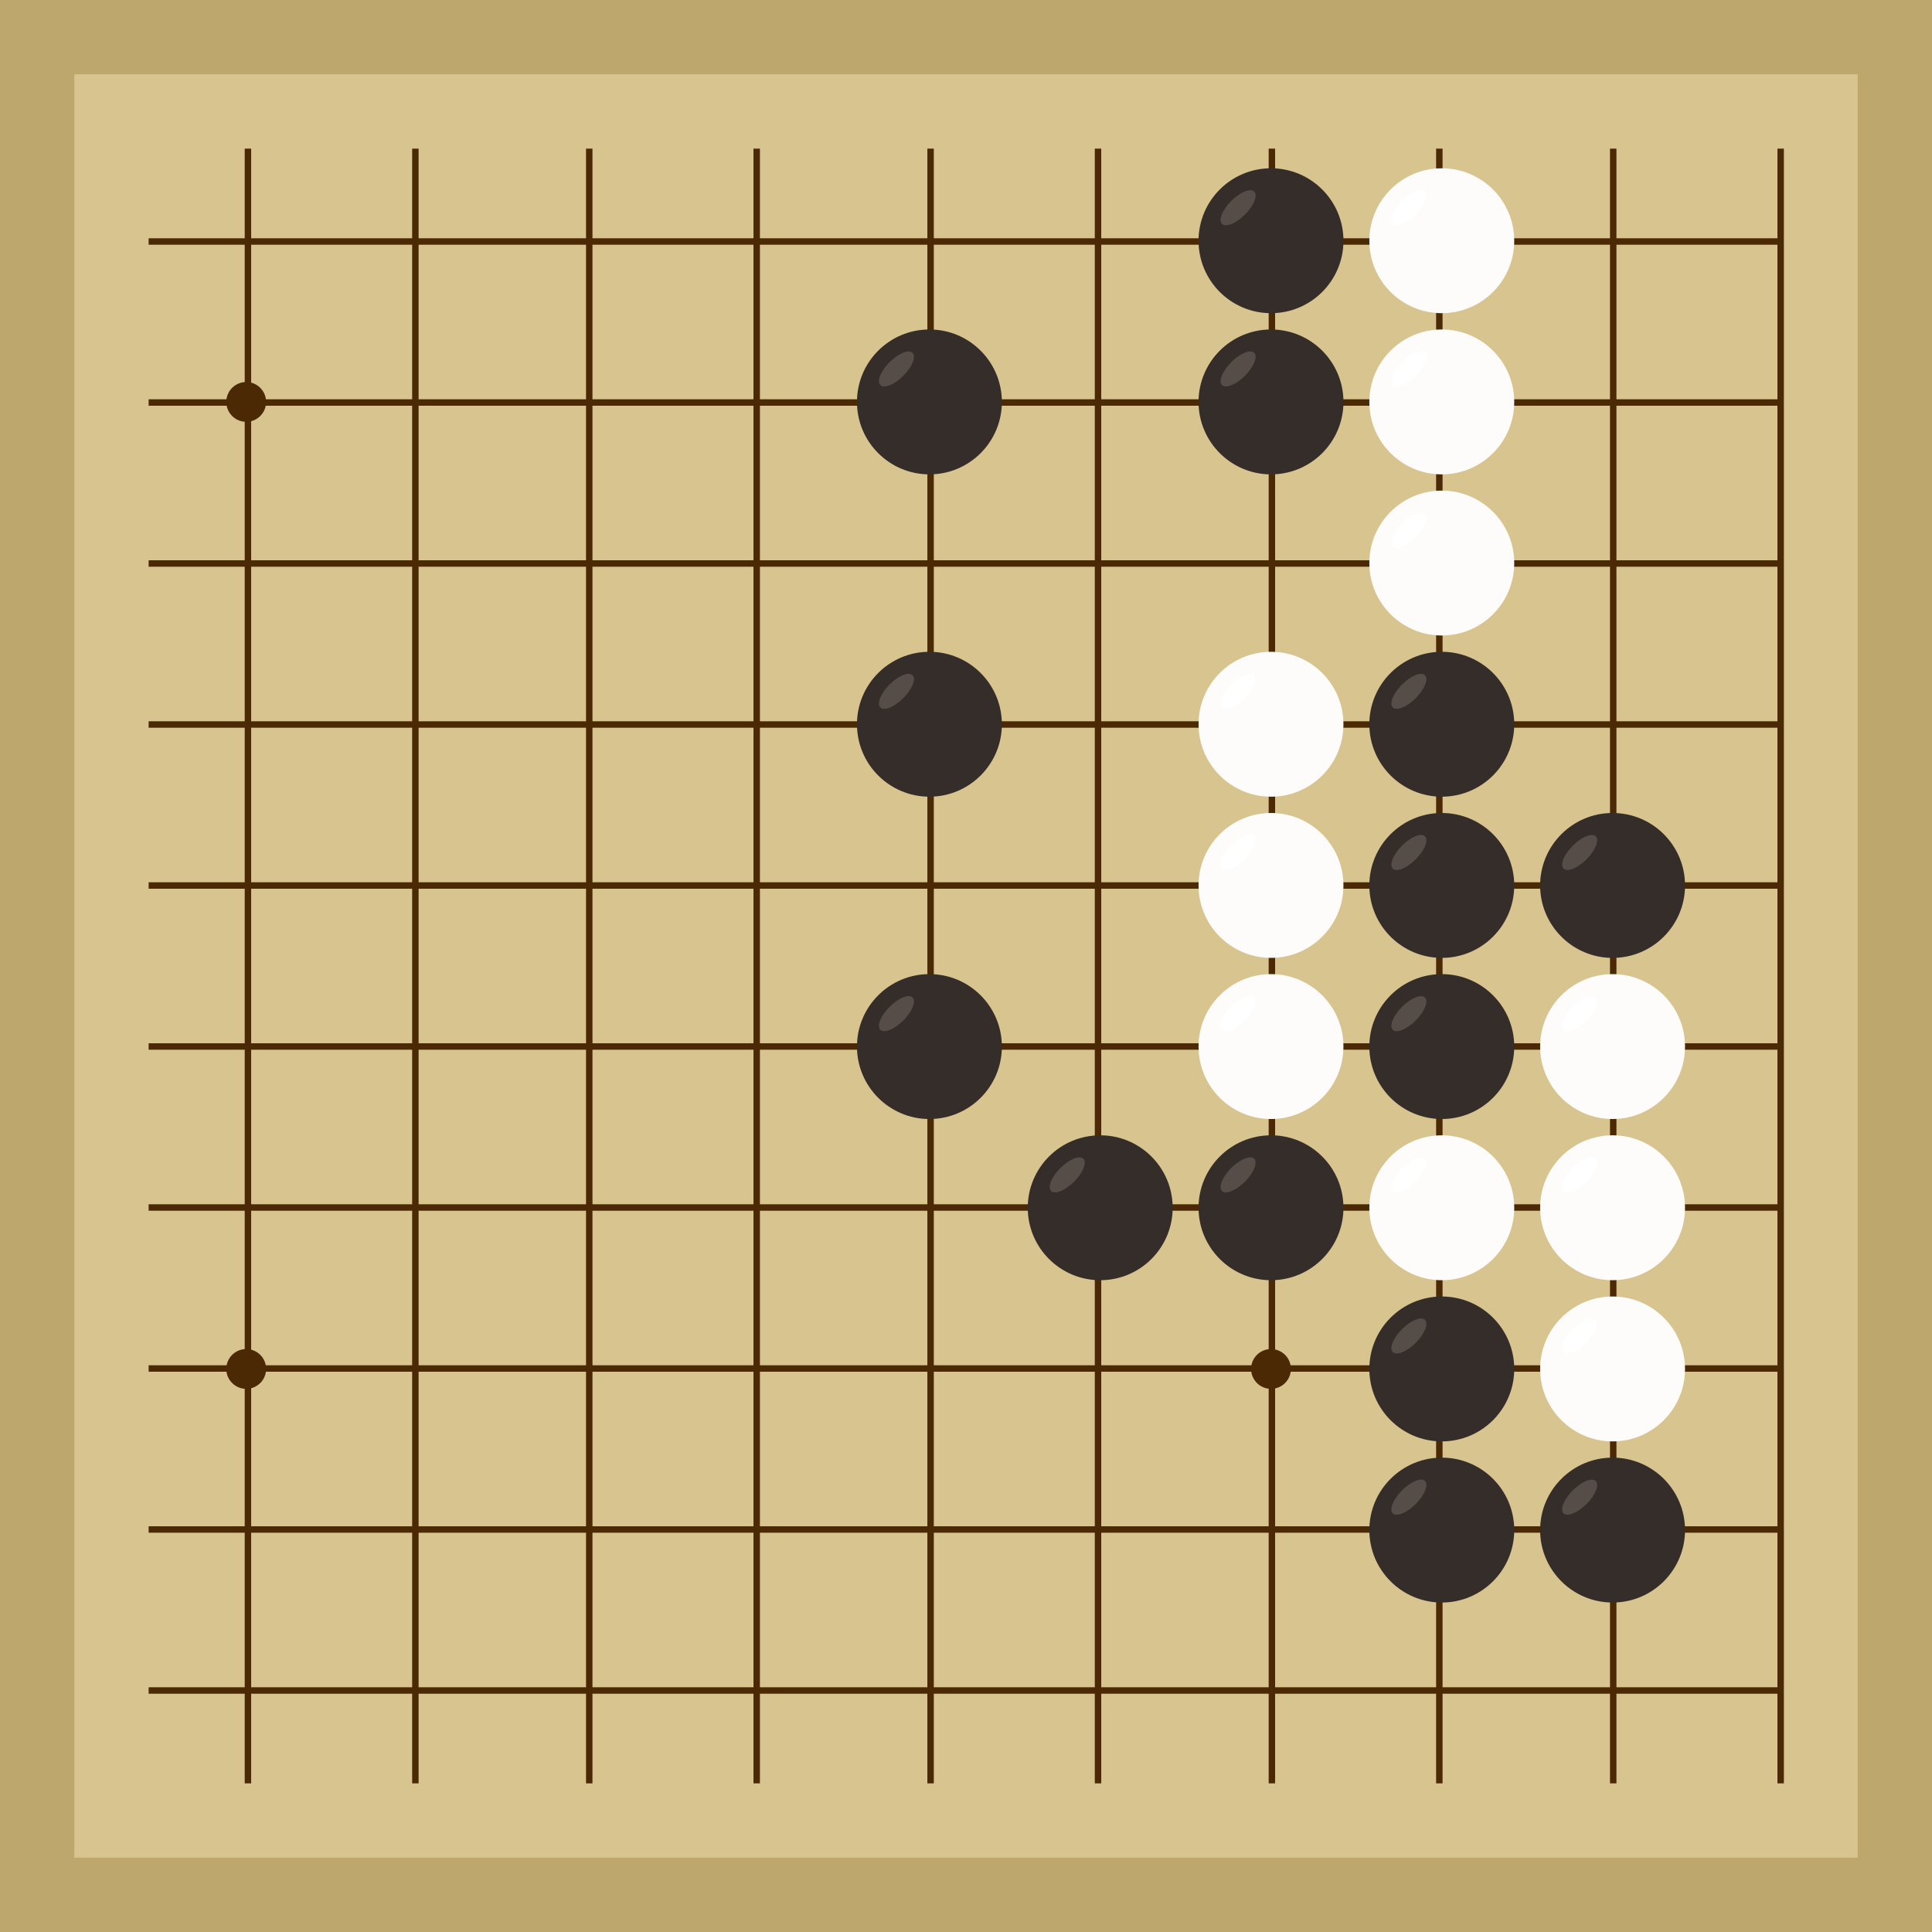 <svg xmlns="http://www.w3.org/2000/svg"  viewBox="0 0 300 300"><rect width="300" height="300" fill="#bea76c"></rect><rect width="276.92" height="276.92" x="11.54" y="11.54" fill="#d8c48f"></rect><line x1="38.5" y1="23.08" x2="38.5" y2="276.92" stroke-width="1" stroke="#4b2904"></line><line x1="64.5" y1="23.08" x2="64.5" y2="276.92" stroke-width="1" stroke="#4b2904"></line><line x1="91.5" y1="23.08" x2="91.5" y2="276.92" stroke-width="1" stroke="#4b2904"></line><line x1="117.5" y1="23.08" x2="117.5" y2="276.92" stroke-width="1" stroke="#4b2904"></line><line x1="144.5" y1="23.08" x2="144.5" y2="276.92" stroke-width="1" stroke="#4b2904"></line><line x1="170.5" y1="23.08" x2="170.5" y2="276.92" stroke-width="1" stroke="#4b2904"></line><line x1="197.5" y1="23.08" x2="197.5" y2="276.92" stroke-width="1" stroke="#4b2904"></line><line x1="223.5" y1="23.08" x2="223.5" y2="276.92" stroke-width="1" stroke="#4b2904"></line><line x1="250.5" y1="23.08" x2="250.5" y2="276.92" stroke-width="1" stroke="#4b2904"></line><line x1="276.5" y1="23.08" x2="276.5" y2="276.92" stroke-width="1" stroke="#4b2904"></line><line x1="23.08" y1="37.5" x2="276.92" y2="37.5" stroke-width="1" stroke="#4b2904"></line><line x1="23.08" y1="62.5" x2="276.92" y2="62.5" stroke-width="1" stroke="#4b2904"></line><line x1="23.08" y1="87.5" x2="276.92" y2="87.5" stroke-width="1" stroke="#4b2904"></line><line x1="23.08" y1="112.5" x2="276.92" y2="112.5" stroke-width="1" stroke="#4b2904"></line><line x1="23.08" y1="137.5" x2="276.92" y2="137.5" stroke-width="1" stroke="#4b2904"></line><line x1="23.08" y1="162.5" x2="276.92" y2="162.5" stroke-width="1" stroke="#4b2904"></line><line x1="23.08" y1="187.5" x2="276.92" y2="187.5" stroke-width="1" stroke="#4b2904"></line><line x1="23.08" y1="212.5" x2="276.92" y2="212.5" stroke-width="1" stroke="#4b2904"></line><line x1="23.08" y1="237.5" x2="276.92" y2="237.5" stroke-width="1" stroke="#4b2904"></line><line x1="23.08" y1="262.5" x2="276.92" y2="262.5" stroke-width="1" stroke="#4b2904"></line><circle r="3.09" cx="38.23" cy="62.41" fill="#4b2904"></circle><circle r="3.09" cx="38.23" cy="212.57" fill="#4b2904"></circle><circle r="3.09" cx="197.36" cy="62.41" fill="#4b2904"></circle><circle r="3.09" cx="197.36" cy="212.57" fill="#4b2904"></circle><circle r="11.25" cx="144.32" cy="162.51" fill="#352d29"></circle><ellipse rx="3.54" ry="1.5" cx="139.2" cy="157.4" transform="rotate(135,139.2,157.4)" fill="#564d48"></ellipse><circle r="11.25" cx="223.88" cy="212.57" fill="#352d29"></circle><ellipse rx="3.54" ry="1.5" cx="218.77" cy="207.45" transform="rotate(135,218.77,207.45)" fill="#564d48"></ellipse><circle r="11.25" cx="170.84" cy="187.54" fill="#352d29"></circle><ellipse rx="3.54" ry="1.5" cx="165.72" cy="182.43" transform="rotate(135,165.72,182.43)" fill="#564d48"></ellipse><circle r="11.25" cx="144.32" cy="62.41" fill="#352d29"></circle><ellipse rx="3.54" ry="1.5" cx="139.2" cy="57.29" transform="rotate(135,139.2,57.29)" fill="#564d48"></ellipse><circle r="11.25" cx="144.32" cy="112.46" fill="#352d29"></circle><ellipse rx="3.54" ry="1.5" cx="139.2" cy="107.35" transform="rotate(135,139.2,107.35)" fill="#564d48"></ellipse><circle r="11.25" cx="197.36" cy="37.38" fill="#352d29"></circle><ellipse rx="3.54" ry="1.5" cx="192.25" cy="32.26" transform="rotate(135,192.25,32.26)" fill="#564d48"></ellipse><circle r="11.25" cx="250.4" cy="137.49" fill="#352d29"></circle><ellipse rx="3.54" ry="1.5" cx="245.29" cy="132.37" transform="rotate(135,245.29,132.37)" fill="#564d48"></ellipse><circle r="11.25" cx="197.36" cy="62.41" fill="#352d29"></circle><ellipse rx="3.54" ry="1.5" cx="192.25" cy="57.29" transform="rotate(135,192.25,57.29)" fill="#564d48"></ellipse><circle r="11.25" cx="223.88" cy="112.46" fill="#352d29"></circle><ellipse rx="3.54" ry="1.5" cx="218.77" cy="107.35" transform="rotate(135,218.77,107.35)" fill="#564d48"></ellipse><circle r="11.25" cx="223.88" cy="162.51" fill="#352d29"></circle><ellipse rx="3.54" ry="1.5" cx="218.77" cy="157.4" transform="rotate(135,218.77,157.4)" fill="#564d48"></ellipse><circle r="11.25" cx="223.88" cy="237.59" fill="#352d29"></circle><ellipse rx="3.54" ry="1.5" cx="218.77" cy="232.48" transform="rotate(135,218.77,232.48)" fill="#564d48"></ellipse><circle r="11.25" cx="197.36" cy="187.54" fill="#352d29"></circle><ellipse rx="3.54" ry="1.5" cx="192.25" cy="182.43" transform="rotate(135,192.25,182.43)" fill="#564d48"></ellipse><circle r="11.25" cx="223.88" cy="137.49" fill="#352d29"></circle><ellipse rx="3.54" ry="1.5" cx="218.77" cy="132.37" transform="rotate(135,218.77,132.37)" fill="#564d48"></ellipse><circle r="11.25" cx="250.4" cy="237.59" fill="#352d29"></circle><ellipse rx="3.54" ry="1.5" cx="245.29" cy="232.48" transform="rotate(135,245.29,232.48)" fill="#564d48"></ellipse><circle r="11.25" cx="223.88" cy="37.38" fill="#fefcfa"></circle><ellipse rx="3.54" ry="1.5" cx="218.77" cy="32.26" transform="rotate(135,218.77,32.26)" fill="#ffffff"></ellipse><circle r="11.25" cx="223.88" cy="87.43" fill="#fefcfa"></circle><ellipse rx="3.54" ry="1.5" cx="218.77" cy="82.32" transform="rotate(135,218.77,82.32)" fill="#ffffff"></ellipse><circle r="11.25" cx="223.88" cy="62.41" fill="#fefcfa"></circle><ellipse rx="3.54" ry="1.5" cx="218.77" cy="57.29" transform="rotate(135,218.77,57.29)" fill="#ffffff"></ellipse><circle r="11.25" cx="223.88" cy="187.54" fill="#fefcfa"></circle><ellipse rx="3.54" ry="1.5" cx="218.77" cy="182.43" transform="rotate(135,218.77,182.43)" fill="#ffffff"></ellipse><circle r="11.25" cx="197.36" cy="112.46" fill="#fefcfa"></circle><ellipse rx="3.54" ry="1.5" cx="192.25" cy="107.35" transform="rotate(135,192.25,107.35)" fill="#ffffff"></ellipse><circle r="11.25" cx="197.36" cy="162.51" fill="#fefcfa"></circle><ellipse rx="3.54" ry="1.5" cx="192.25" cy="157.4" transform="rotate(135,192.25,157.4)" fill="#ffffff"></ellipse><circle r="11.25" cx="250.4" cy="162.51" fill="#fefcfa"></circle><ellipse rx="3.54" ry="1.5" cx="245.29" cy="157.4" transform="rotate(135,245.29,157.4)" fill="#ffffff"></ellipse><circle r="11.25" cx="250.4" cy="187.54" fill="#fefcfa"></circle><ellipse rx="3.54" ry="1.5" cx="245.29" cy="182.43" transform="rotate(135,245.29,182.43)" fill="#ffffff"></ellipse><circle r="11.25" cx="250.4" cy="212.57" fill="#fefcfa"></circle><ellipse rx="3.54" ry="1.5" cx="245.29" cy="207.45" transform="rotate(135,245.29,207.45)" fill="#ffffff"></ellipse><circle r="11.25" cx="197.36" cy="137.49" fill="#fefcfa"></circle><ellipse rx="3.54" ry="1.5" cx="192.25" cy="132.37" transform="rotate(135,192.25,132.37)" fill="#ffffff"></ellipse></svg>